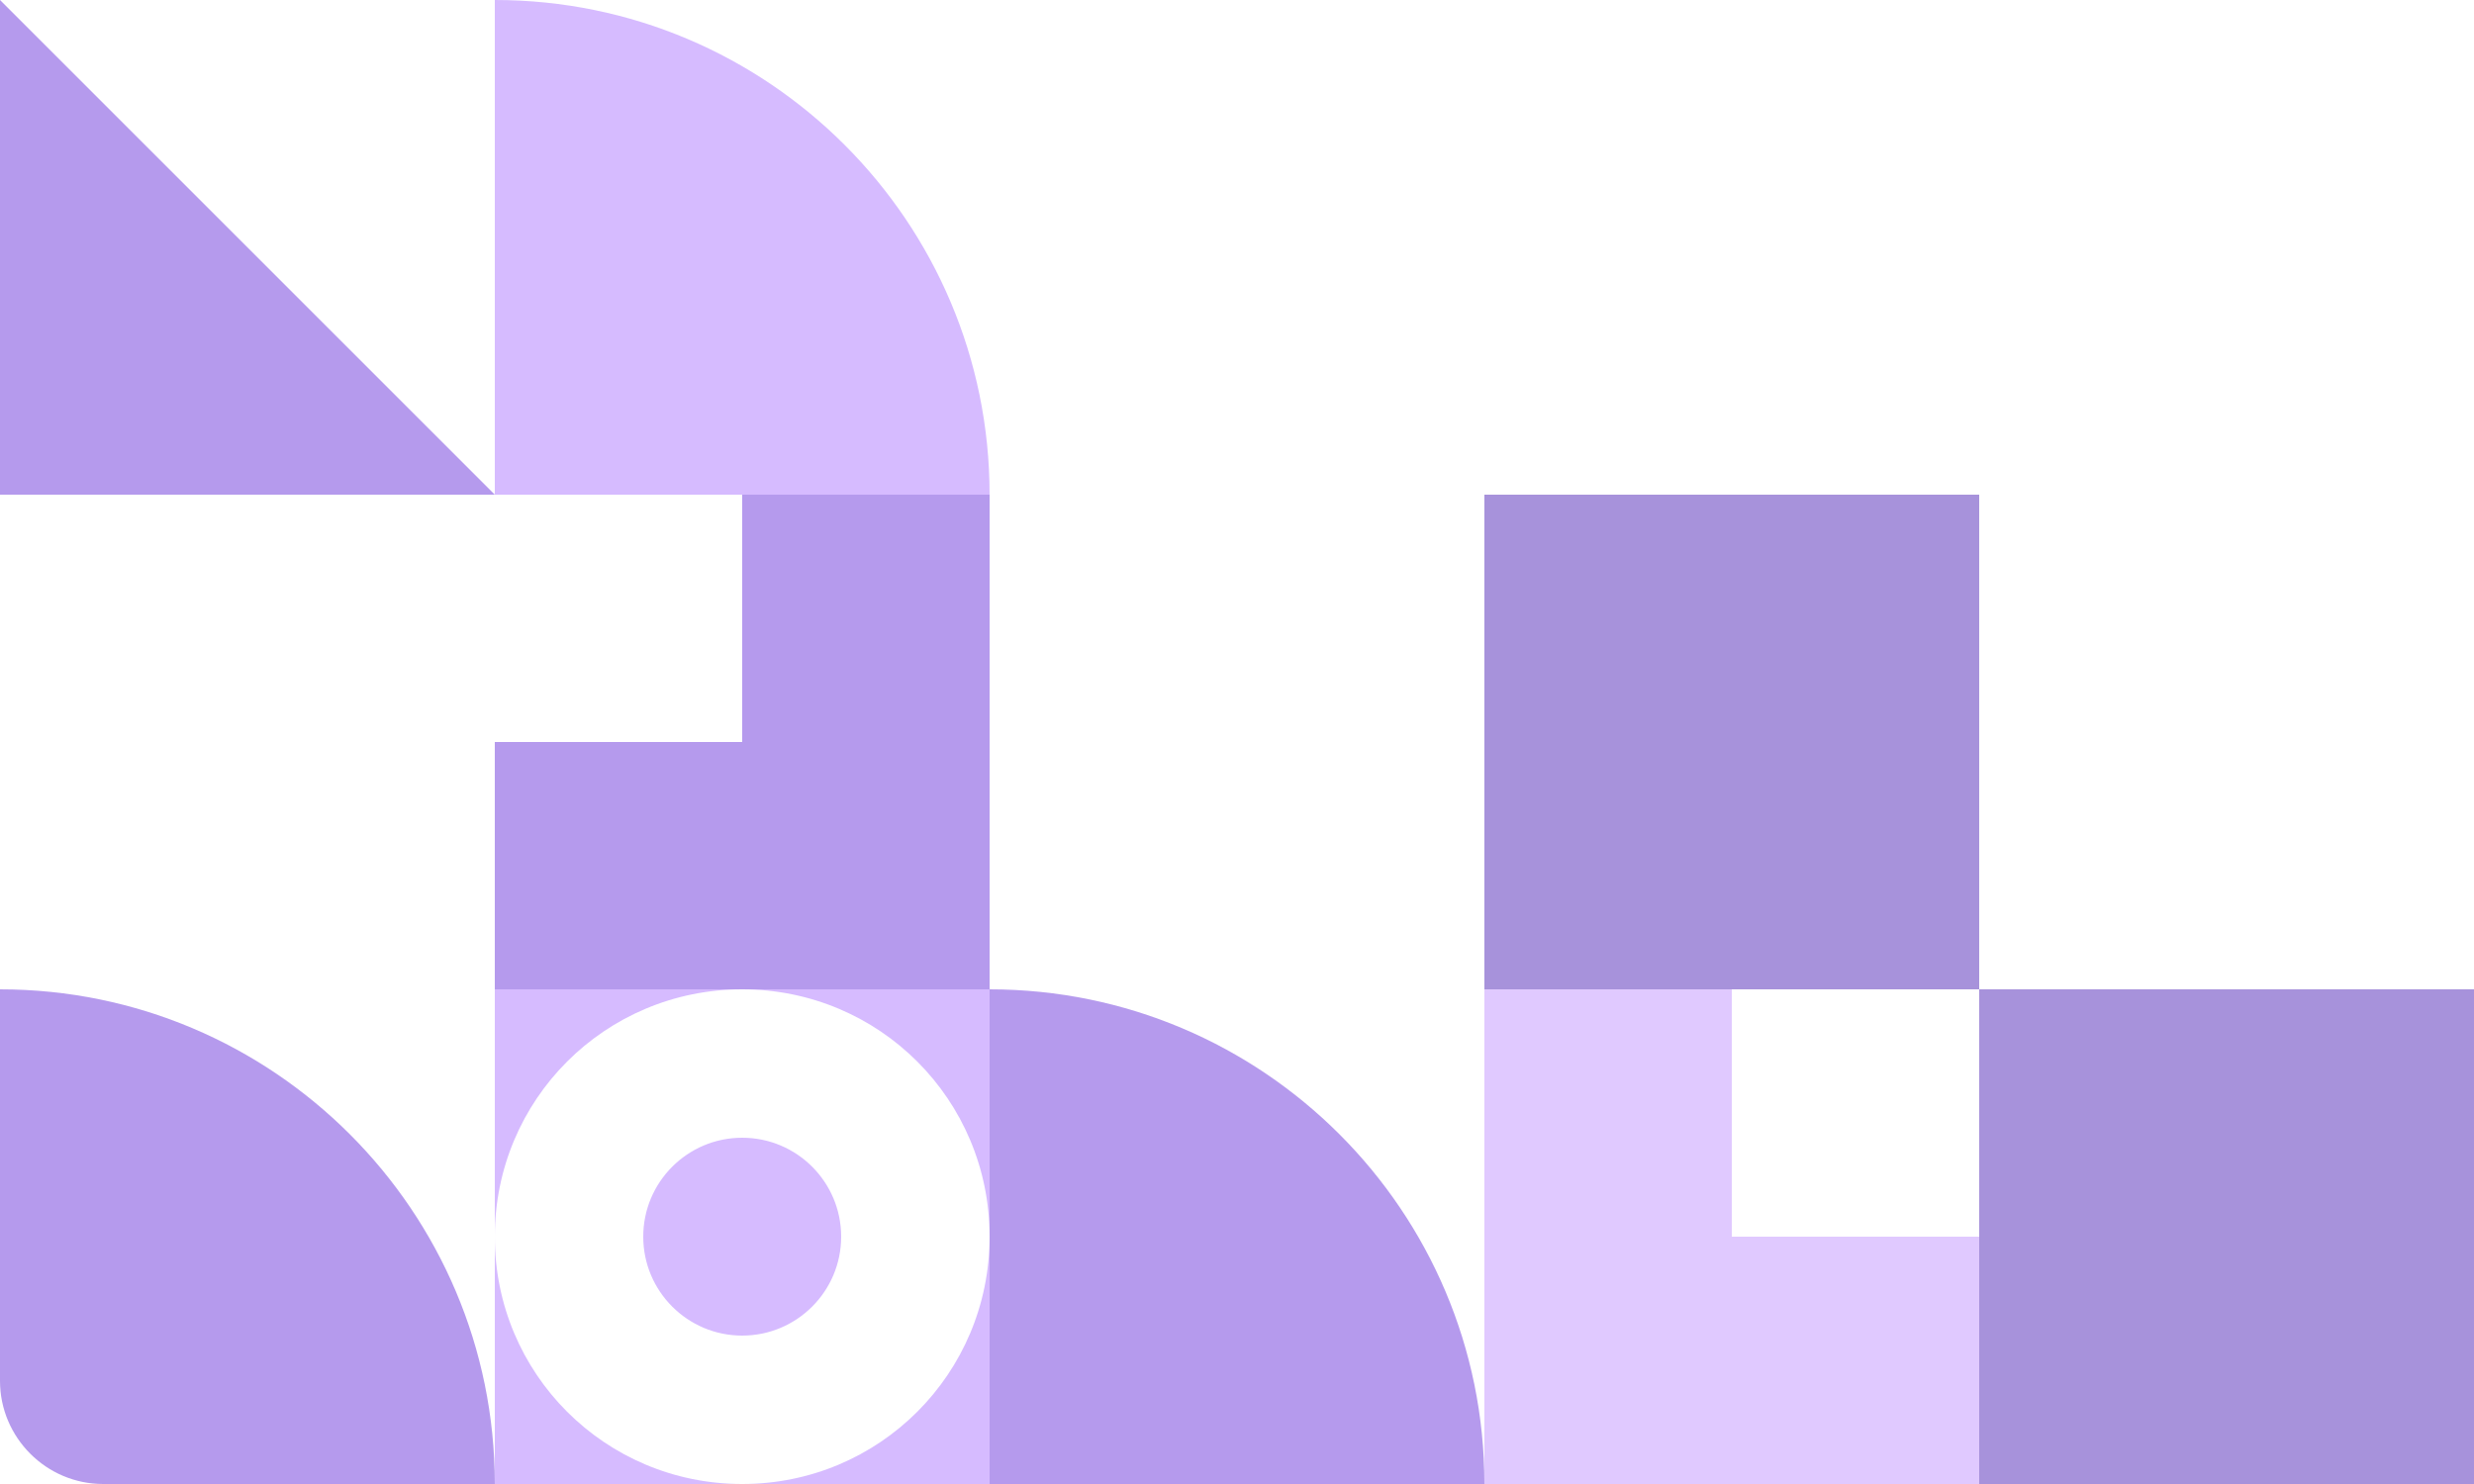 <?xml version="1.0" encoding="utf-8"?>
<!-- Generator: Adobe Illustrator 25.2.3, SVG Export Plug-In . SVG Version: 6.00 Build 0)  -->
<svg version="1.1" id="Calque_1" xmlns="http://www.w3.org/2000/svg" xmlns:xlink="http://www.w3.org/1999/xlink" x="0px" y="0px"
	 viewBox="0 0 240 144" style="enable-background:new 0 0 240 144;" xml:space="preserve">
<style type="text/css">
	.st0{opacity:0.5;}
	.st1{fill:#4F25B7;}
	.st2{fill-rule:evenodd;clip-rule:evenodd;fill:#C193FF;}
	.st3{fill-rule:evenodd;clip-rule:evenodd;fill:#6C36DB;}
	.st4{fill:#6C36DB;}
	.st5{fill:#AD78FF;}
	.st6{fill-rule:evenodd;clip-rule:evenodd;fill:#AD78FF;}
</style>
<g class="st0">
	<path class="st1" d="M192,96h48v48h-48V96z"/>
	<path class="st1" d="M144,48h48v48h-48V48z"/>
	<path class="st2" d="M144,144h48v-24h-24V96h-24V144z"/>
	<path class="st3" d="M96,96H48V72h24V48h24V96z"/>
	<path class="st4" d="M0,48h48L0,0V48z"/>
	<path class="st4" d="M144,144c-21,0-48,0-48,0c0-26.5,0-26.1,0-48C122.5,96,144,117.5,144,144z"/>
	<path class="st5" d="M96,48c-21,0-48,0-48,0c0-26.5,0-26.1,0-48C74.5,0,96,21.5,96,48z"/>
	<path class="st4" d="M48,144c-13,0-28.2,0-38,0c-5.5,0-10-4.5-10-10c0-16.9,0-19.3,0-38C26.5,96,48,117.5,48,144z"/>
	<path class="st6" d="M48,96h24c-13.3,0-24,10.7-24,24V96z M72,144H48v-24C48,133.3,58.7,144,72,144z M96,120v24H72
		C85.3,144,96,133.3,96,120z M96,120V96H72C85.3,96,96,106.7,96,120z M72,129.6c5.3,0,9.6-4.3,9.6-9.6s-4.3-9.6-9.6-9.6
		c-5.3,0-9.6,4.3-9.6,9.6S66.7,129.6,72,129.6z"/>
</g>
</svg>

